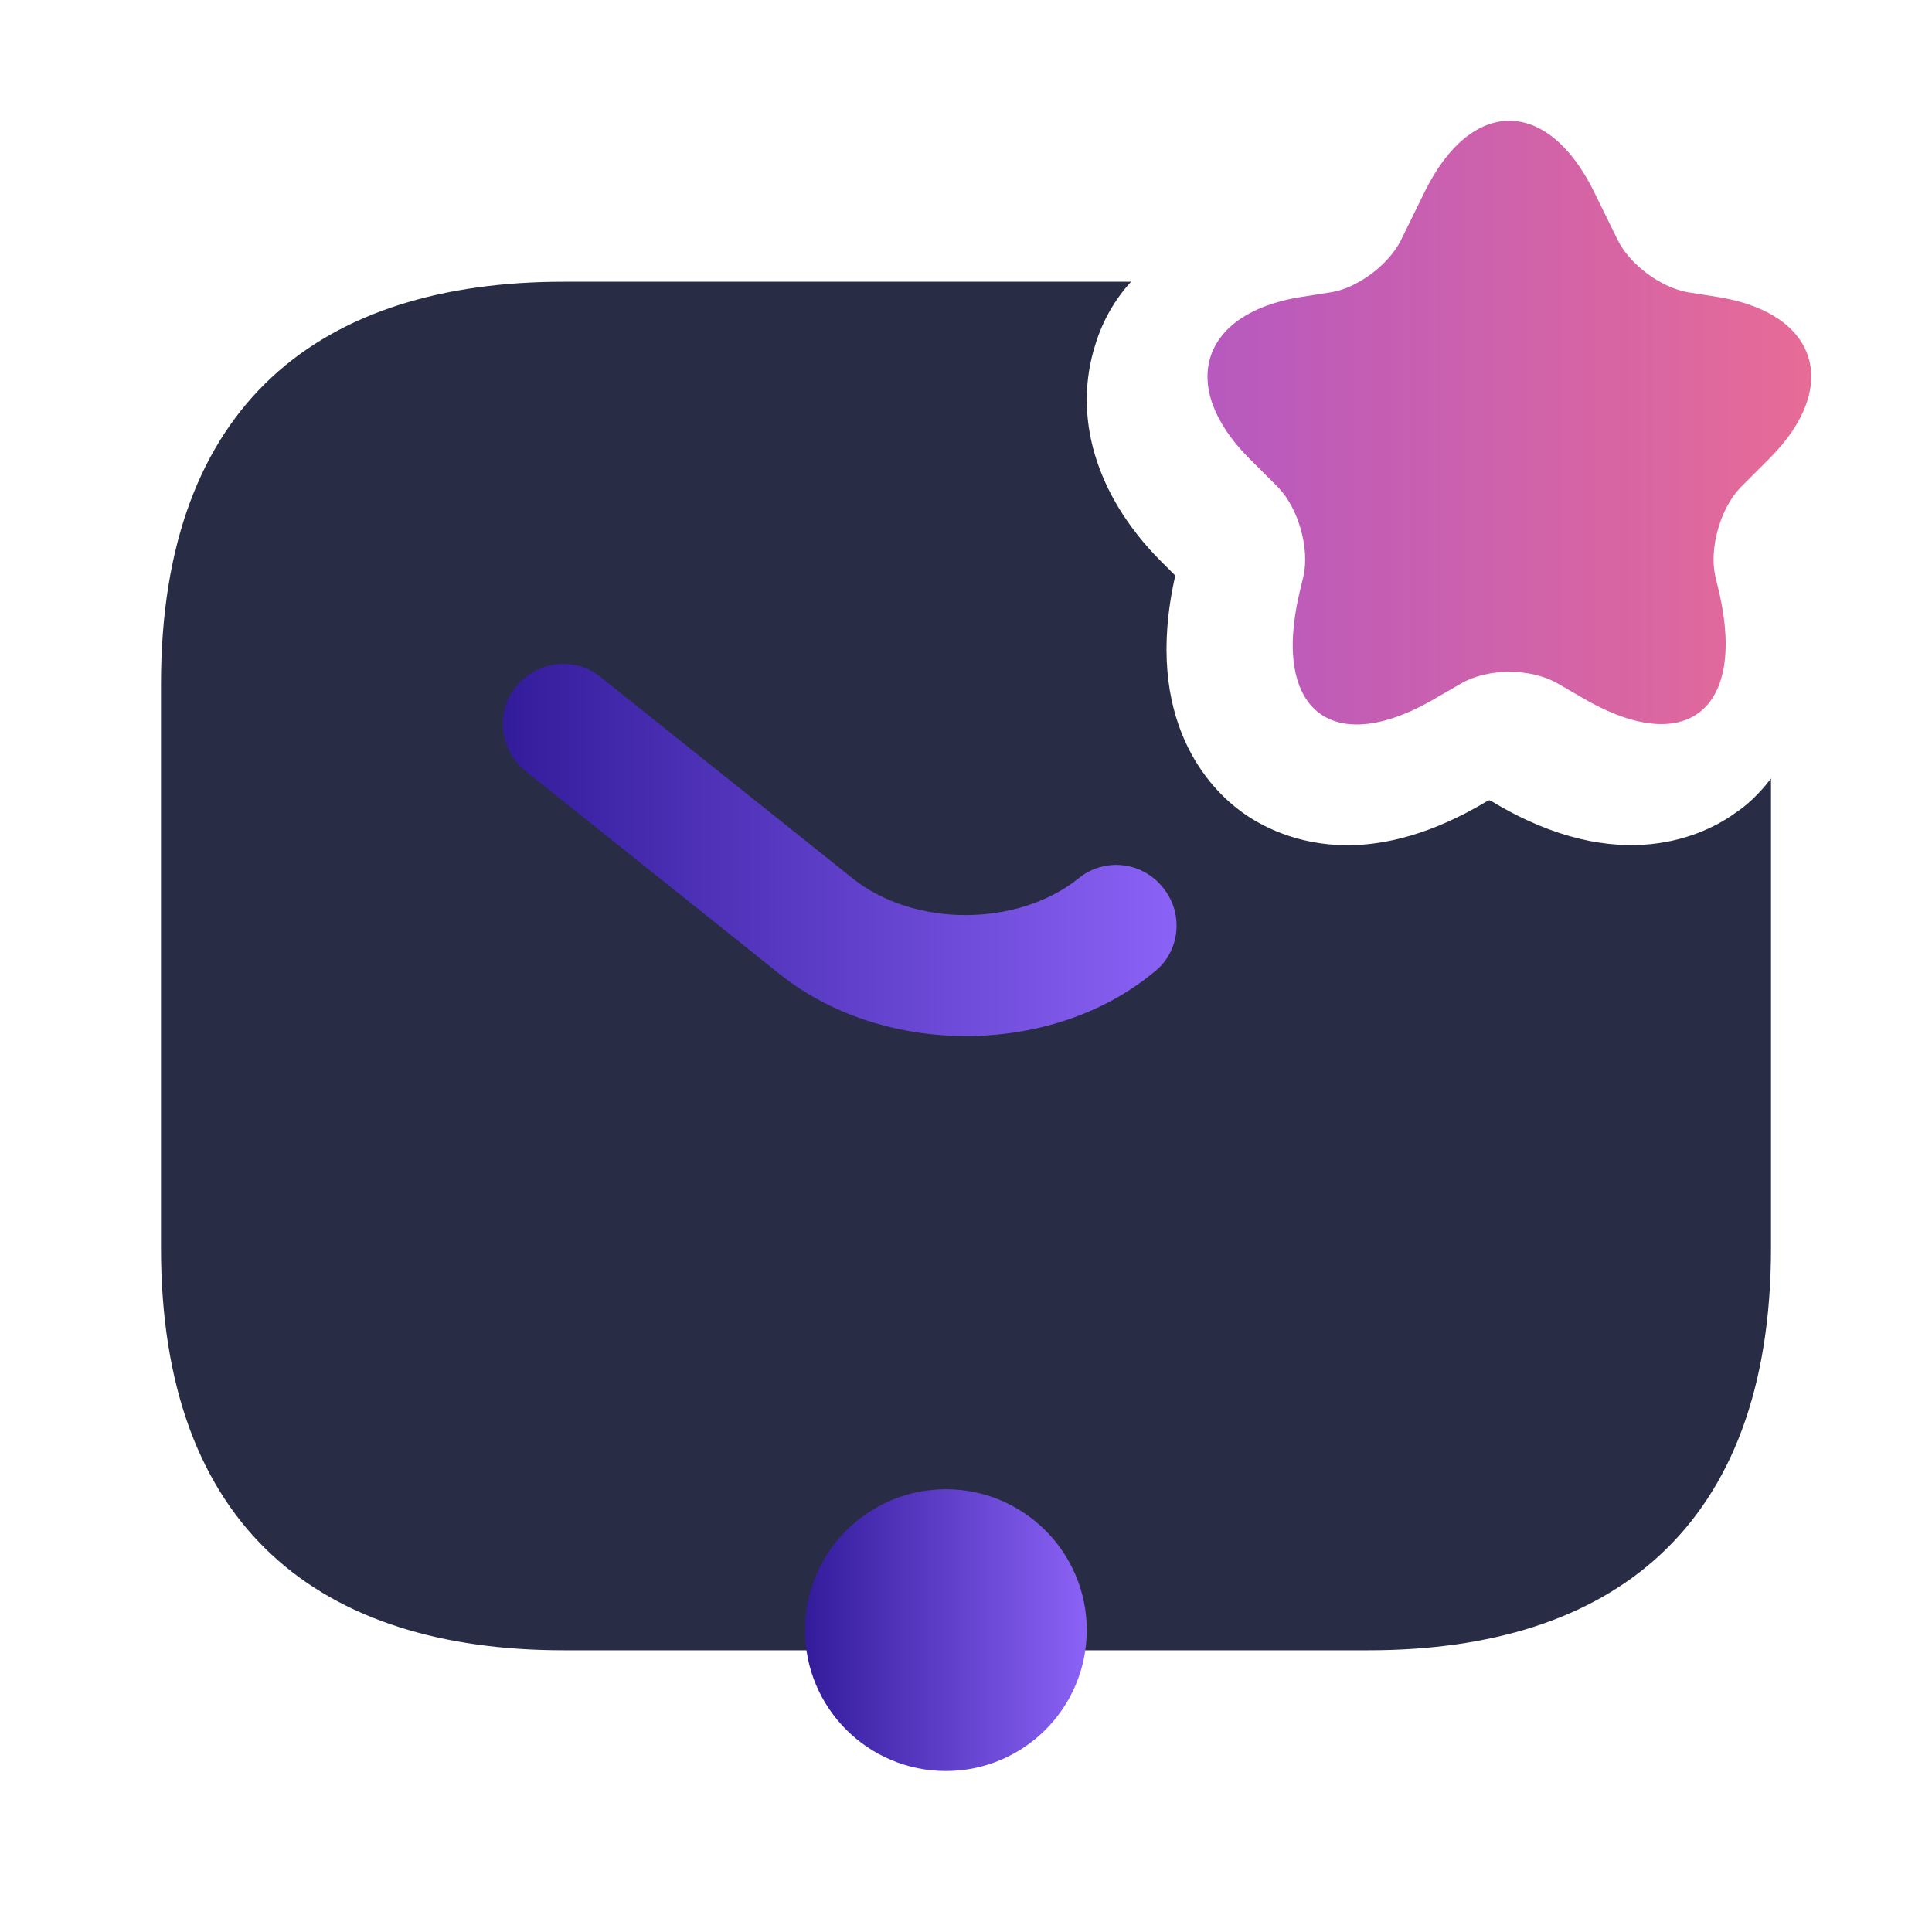 <svg width="46" height="46" viewBox="0 0 46 46" fill="none" xmlns="http://www.w3.org/2000/svg">
<path d="M37.947 4.553L38.521 5.723C38.808 6.298 39.526 6.831 40.162 6.955L40.941 7.078C43.279 7.468 43.832 9.192 42.151 10.896L41.433 11.614C40.961 12.107 40.695 13.051 40.838 13.708L40.941 14.139C41.577 16.971 40.08 18.059 37.619 16.581L37.086 16.273C36.45 15.904 35.425 15.904 34.789 16.273L34.256 16.581C31.775 18.08 30.278 16.971 30.934 14.139L31.037 13.708C31.18 13.051 30.914 12.107 30.442 11.614L29.724 10.896C28.043 9.192 28.596 7.468 30.934 7.078L31.713 6.955C32.328 6.852 33.067 6.298 33.354 5.723L33.928 4.553C35.035 2.316 36.84 2.316 37.947 4.553Z" fill="url(#paint0_linear_351_207)"/>
<path d="M42.167 18.534V29.708C42.167 36.417 38.333 39.292 32.583 39.292H13.417C7.667 39.292 3.833 36.417 3.833 29.708V16.292C3.833 9.583 7.667 6.708 13.417 6.708H26.929C26.546 7.13 26.258 7.628 26.086 8.184C25.53 9.909 26.086 11.788 27.619 13.34L27.983 13.704C27.197 17.173 28.827 18.802 29.574 19.339C29.996 19.646 30.858 20.125 32.085 20.125C32.986 20.125 34.097 19.857 35.382 19.09L35.458 19.052L35.535 19.09C38.563 20.911 40.614 19.876 41.342 19.339C41.572 19.186 41.879 18.918 42.167 18.534Z" fill="#282D45"/>
<path d="M22.521 42.167C24.373 42.167 25.875 40.665 25.875 38.812C25.875 36.96 24.373 35.458 22.521 35.458C20.669 35.458 19.167 36.96 19.167 38.812C19.167 40.665 20.669 42.167 22.521 42.167Z" fill="url(#paint1_linear_351_207)"/>
<path d="M23 24.668C21.39 24.668 19.761 24.169 18.515 23.153L12.516 18.362C11.902 17.863 11.787 16.963 12.286 16.349C12.784 15.736 13.685 15.621 14.298 16.119L20.297 20.911C21.754 22.08 24.227 22.08 25.683 20.911C26.297 20.413 27.197 20.508 27.696 21.141C28.194 21.754 28.098 22.674 27.466 23.153C26.239 24.169 24.61 24.668 23 24.668Z" fill="url(#paint2_linear_351_207)"/>
<defs>
<linearGradient id="paint0_linear_351_207" x1="28.801" y1="10.062" x2="43.946" y2="10.062" gradientUnits="userSpaceOnUse">
<stop stop-color="#b759bf"/>
<stop offset="1" stop-color="#ea6c94"/>
</linearGradient>
<linearGradient id="paint1_linear_351_207" x1="19.191" y1="38.812" x2="26.258" y2="38.812" gradientUnits="userSpaceOnUse">
<stop stop-color="#331C9C"/>
<stop offset="1" stop-color="#9066FB"/>
</linearGradient>
<linearGradient id="paint2_linear_351_207" x1="12.031" y1="20.237" x2="28.93" y2="20.237" gradientUnits="userSpaceOnUse">
<stop stop-color="#331C9C"/>
<stop offset="1" stop-color="#9066FB"/>
</linearGradient>
</defs>
</svg>
